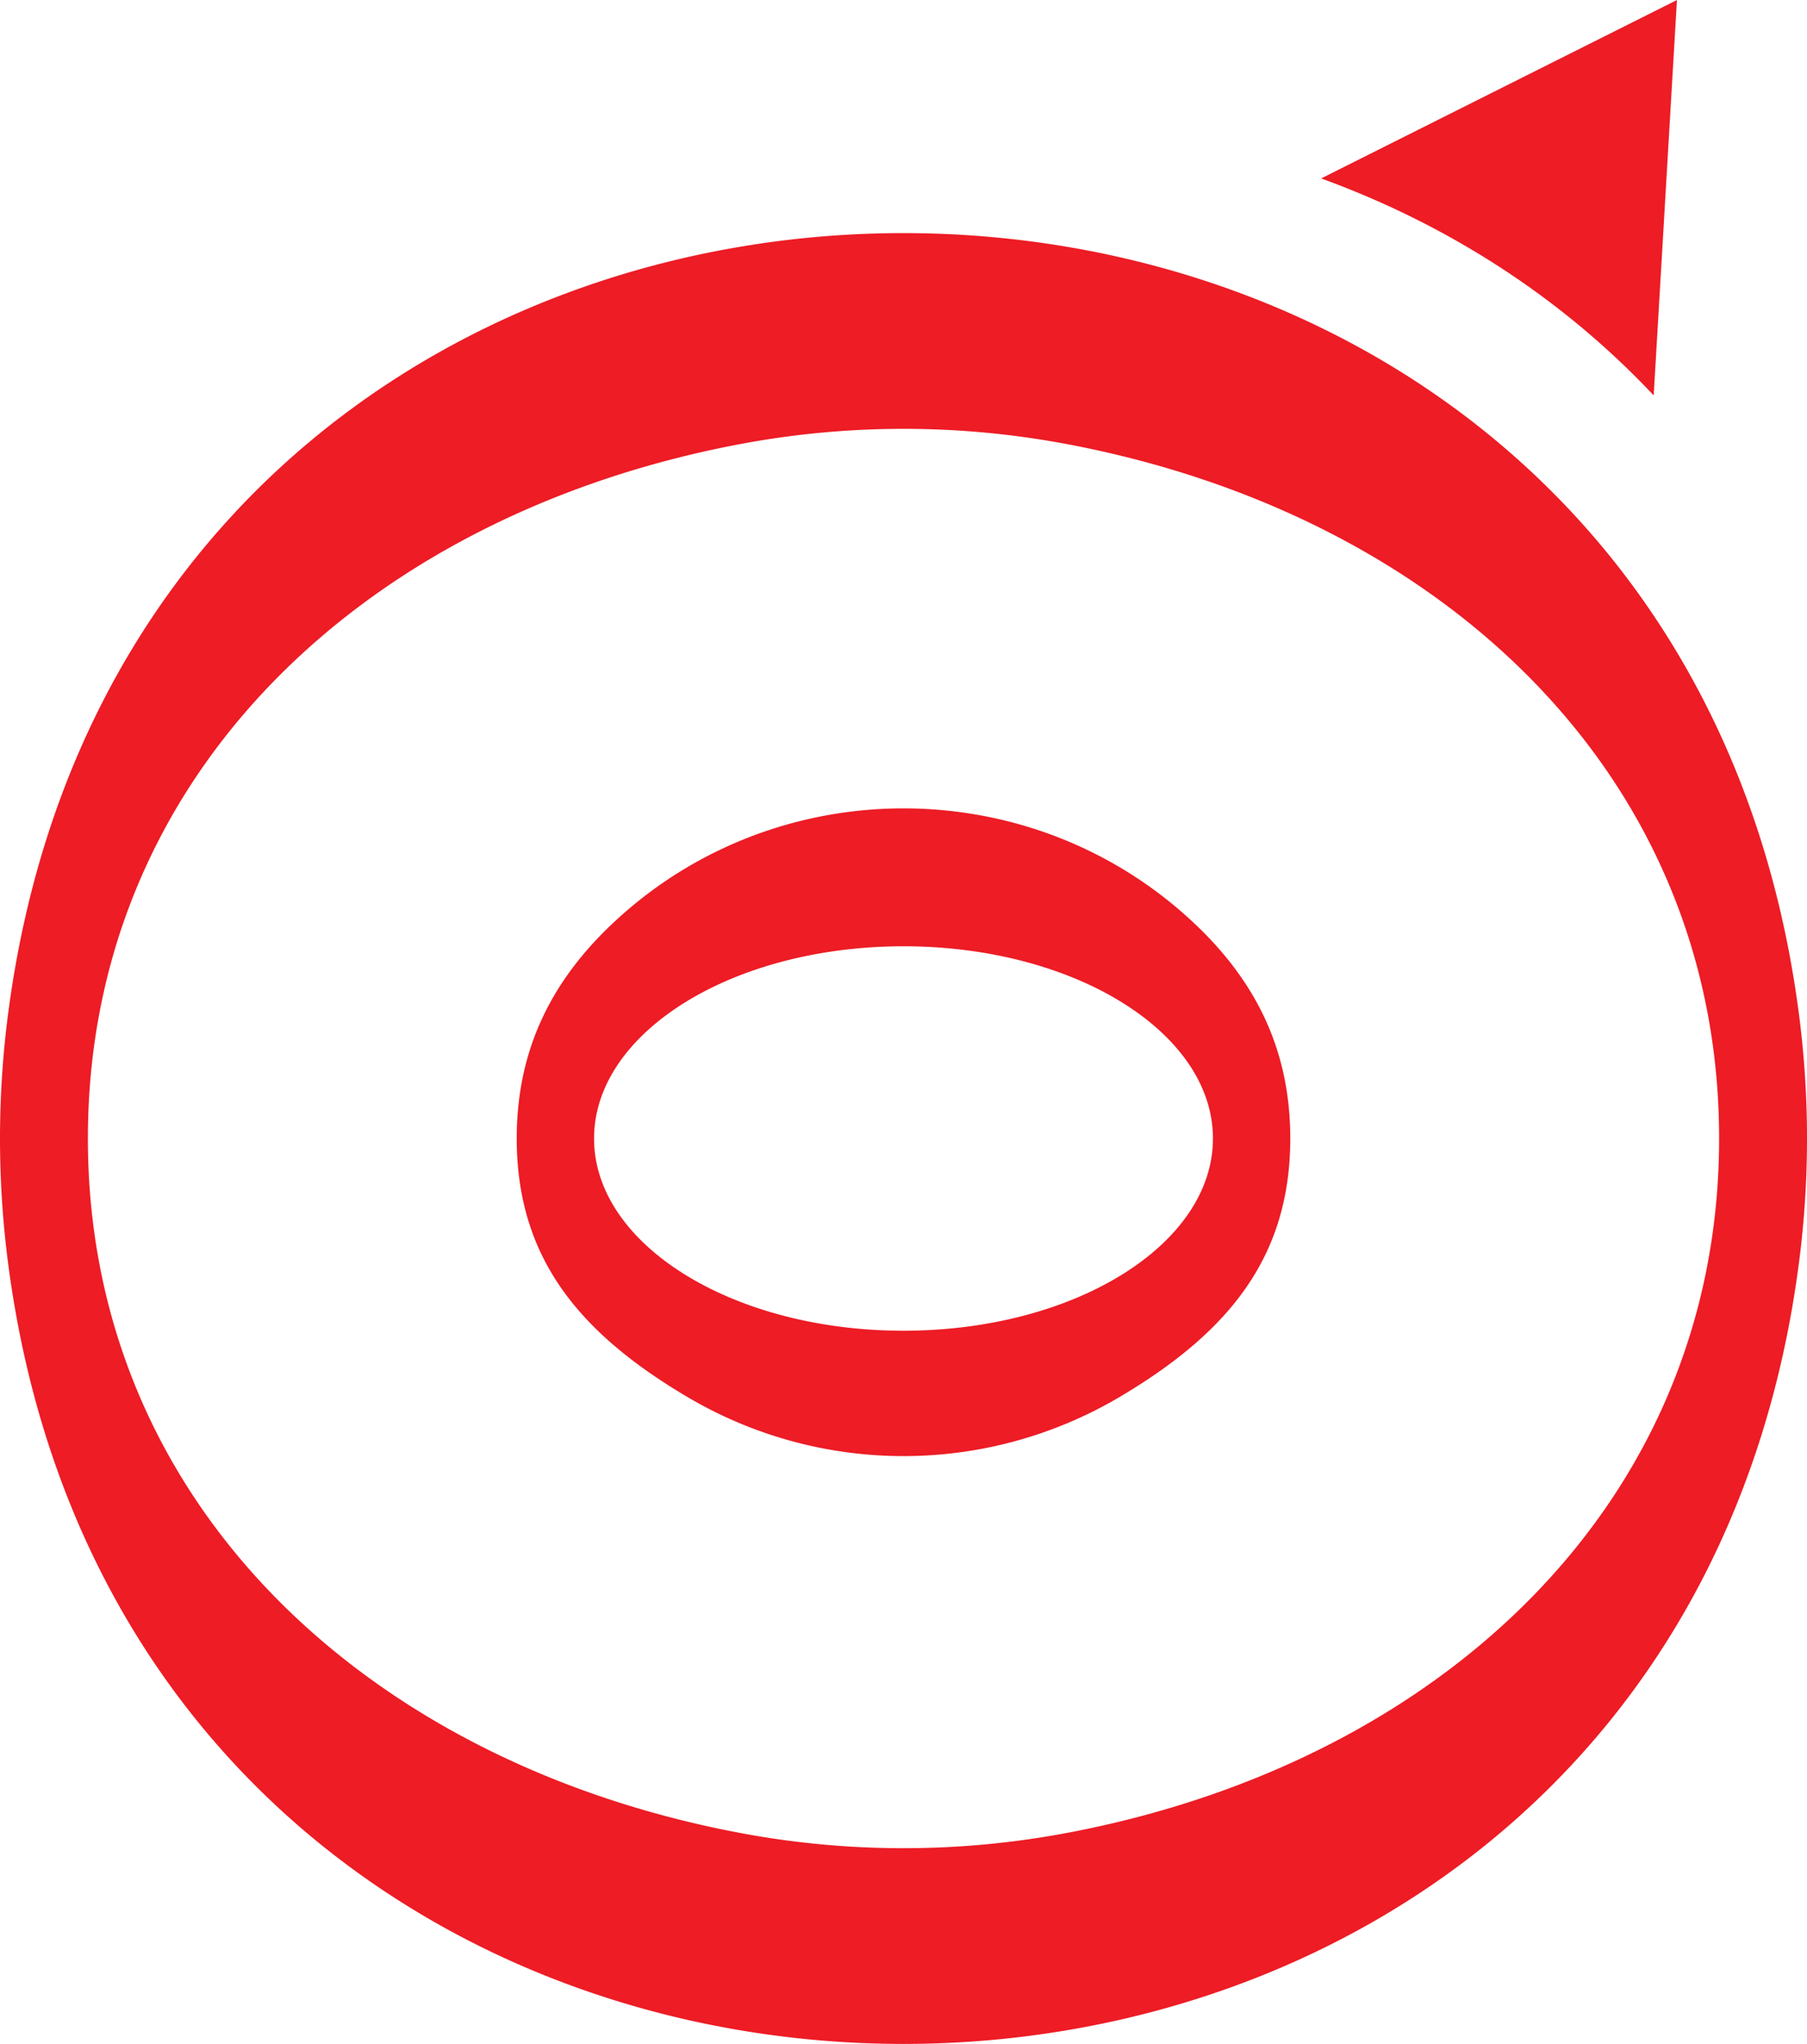 <svg xmlns="http://www.w3.org/2000/svg" viewBox="0 0 621.52 703.04"><defs><style>.cls-1{fill:#ed1c25;}</style></defs><g id="Capa_2" data-name="Capa 2"><g id="Capa_1-2" data-name="Capa 1"><path class="cls-1" d="M618.91,350.06C573.28-9.78,48.24-9.78,2.61,350.06a332,332,0,0,0,0,83.1C48.24,793,573.28,793,618.91,433.16a332,332,0,0,0,0-83.1Zm-252,280.41a303.64,303.64,0,0,1-112.36,0C125.87,606.22,30.23,516.71,30.23,391.61S125.87,177,254.58,152.75a303.64,303.64,0,0,1,112.36,0C495.65,177,591.29,266.51,591.29,391.61S495.65,606.22,366.94,630.47Z"></path><path class="cls-1" d="M409.46,316.37c-55.59-51.09-141.81-51.09-197.4,0-21.91,20.13-34.33,44.08-34.33,75.24,0,41.39,21.91,67.15,58.86,89a146.05,146.05,0,0,0,148.34,0c36.95-21.84,58.86-47.6,58.86-89C443.79,360.45,431.37,336.5,409.46,316.37Zm-98.7,141.35c-58.78,0-106.43-29.6-106.43-66.11S252,325.49,310.76,325.49s106.43,29.6,106.43,66.12S369.54,457.72,310.76,457.72Z"></path><path class="cls-1" d="M576.79,0l-8,136c-32.24-34.27-71.67-59.09-114.38-74.63Z"></path></g></g></svg>